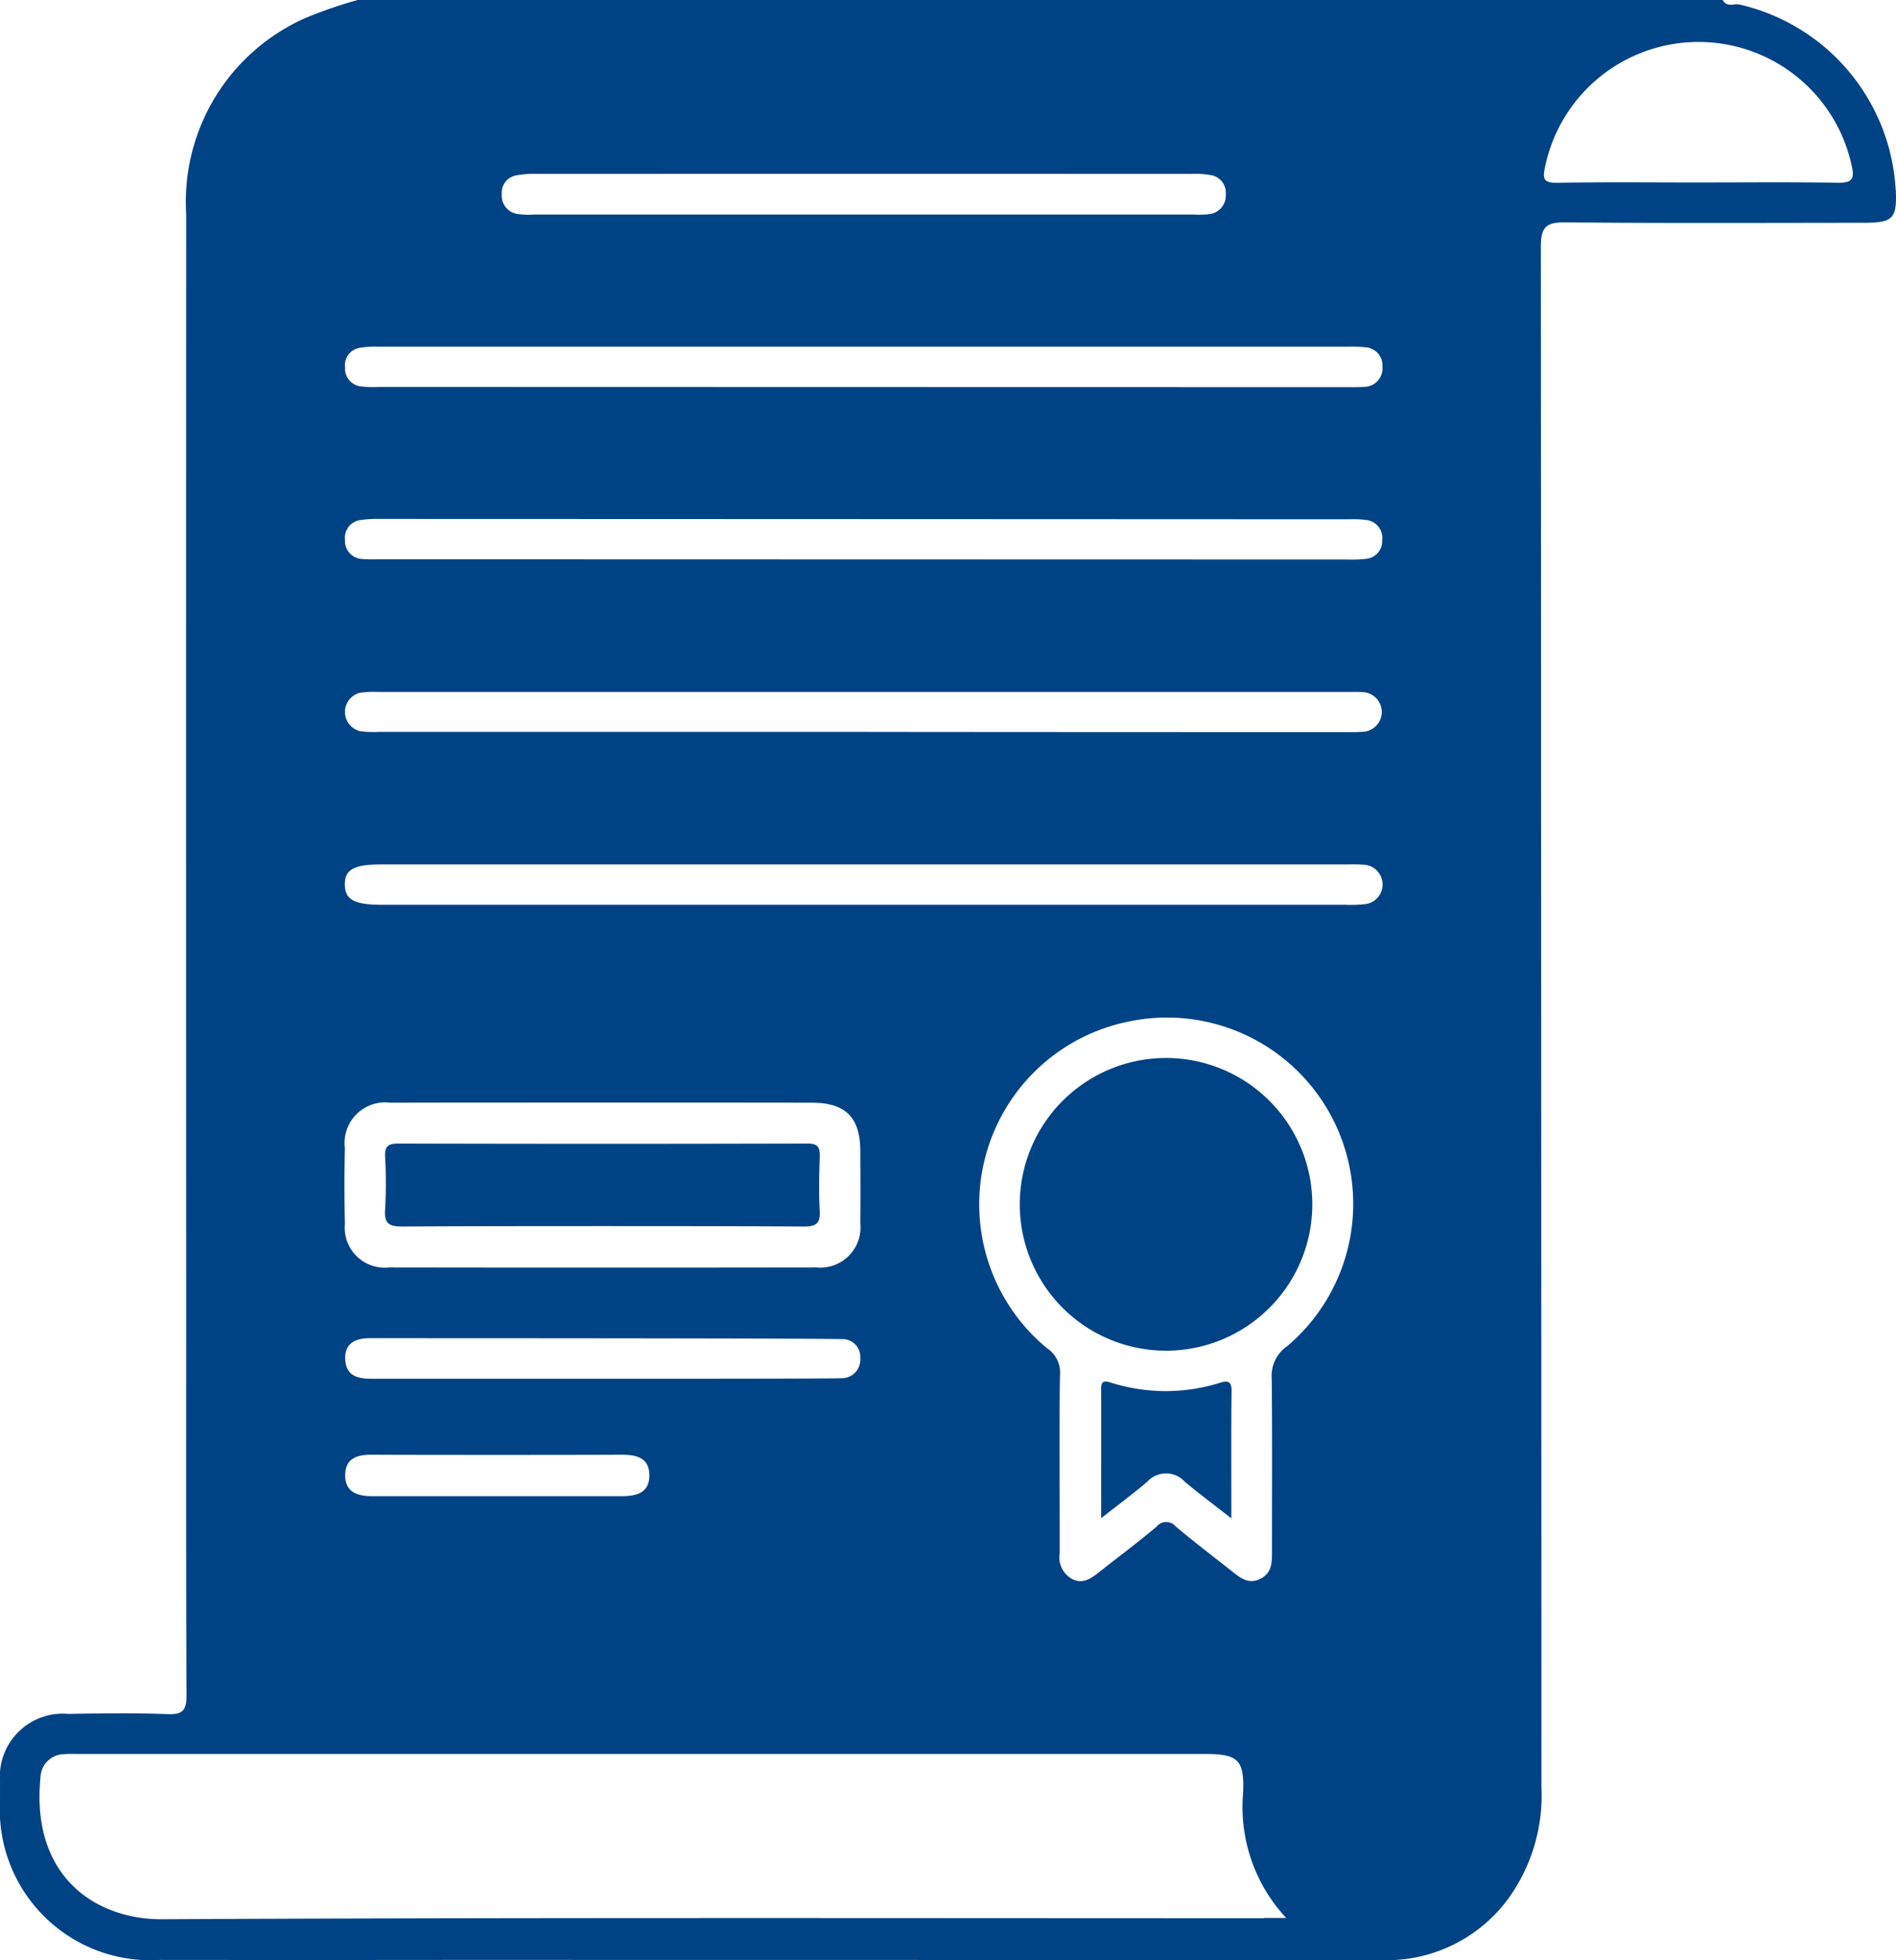 <?xml version="1.0" encoding="UTF-8"?>
<svg xmlns="http://www.w3.org/2000/svg" width="72.589" height="75" viewBox="0 0 72.589 75">
  <g id="declaration-dindependance" transform="translate(-0.008)">
    <path id="Tracé_208" data-name="Tracé 208" d="M219.888,270.045a6.949,6.949,0,0,1-4.174,0c-.192-.059-.386-.116-.384.213.006,1.615,0,3.233,0,4.971.666-.523,1.23-.942,1.764-1.394a.971.971,0,0,1,1.429-.01c.536.456,1.106.875,1.791,1.412,0-1.731-.01-3.307.008-4.881,0-.372-.147-.4-.435-.309Z" transform="translate(-173.163 -217.136)" fill="#004385"></path>
    <g id="Groupe_205" data-name="Groupe 205" transform="translate(0.008 0)">
      <path id="Tracé_209" data-name="Tracé 209" d="M205.071,206.77a5.6,5.6,0,1,0,5.588,5.592,5.6,5.6,0,0,0-5.588-5.592Z" transform="translate(-160.417 -166.286)" fill="#004385"></path>
      <path id="Tracé_210" data-name="Tracé 210" d="M75.906,226.666c2.539-.023,12.8-.023,15.387,0,.48,0,.634-.127.607-.609-.039-.679-.023-1.365,0-2.046.01-.343-.039-.523-.462-.521q-7.839.021-15.679,0c-.376,0-.517.1-.5.489a18.289,18.289,0,0,1,0,2.046c-.037.529.157.642.656.638Z" transform="translate(-60.516 -179.732)" fill="#004385"></path>
      <path id="Tracé_211" data-name="Tracé 211" d="M72.585,7.266A7.719,7.719,0,0,0,66.613.174C66.4.127,66.112.29,65.961,0H13.7a17.263,17.263,0,0,0-2.024.7,7.687,7.687,0,0,0-4.54,7.479q-.006,20.908,0,41.813c0,4.955-.008,9.911.012,14.865,0,.552-.112.758-.713.734-1.271-.051-2.543-.029-3.814-.01a2.411,2.411,0,0,0-2.612,2.6c0,.245,0,.488,0,.732a5.764,5.764,0,0,0,6.126,6.083q5.43.006,10.861,0,17.941,0,35.881.008a5.783,5.783,0,0,0,4.877-2.353,6.732,6.732,0,0,0,1.269-4.258Q59.015,38.914,59,9.441c0-.791.231-.94.967-.932,3.791.037,7.583.018,11.374.016,1.147,0,1.294-.151,1.249-1.259ZM13.207,43.895a1.555,1.555,0,0,1,1.746-1.7c2.714-.008,13.474-.006,16.141,0,1.279,0,1.842.56,1.85,1.821.006.928.01,1.854,0,2.782a1.537,1.537,0,0,1-1.672,1.7q-8.179.012-16.36,0a1.532,1.532,0,0,1-1.7-1.668c-.023-.975-.022-1.952,0-2.929Zm1.042,8.863c-.509,0-.965-.084-1.02-.687-.057-.632.341-.863.914-.865,1.443,0,17.96,0,18.2.039a.678.678,0,0,1,.6.721.709.709,0,0,1-.634.768c-.213.039-15.117.018-18.054.025ZM24.87,56.451c0,.687-.507.8-1.071.8H14.266c-.574,0-1.061-.151-1.042-.832.018-.638.488-.758,1.034-.754,1.588.01,7.943.01,9.533,0,.568,0,1.075.1,1.077.785Zm24.388-4.92a1.386,1.386,0,0,0-.562,1.232c.023,2.195.01,4.39.01,6.586,0,.421.01.844-.454,1.069s-.787-.063-1.114-.321c-.709-.56-1.427-1.106-2.118-1.688a.473.473,0,0,0-.734.01c-.711.6-1.453,1.151-2.181,1.725-.313.247-.625.491-1.057.274a.955.955,0,0,1-.47-.991c.008-1.171-.023-5.758.016-6.878a1.109,1.109,0,0,0-.5-.959A7.137,7.137,0,0,1,43.263,39.08a7.129,7.129,0,0,1,6,12.452Zm2.3-16.911H14.6c-1.026,0-1.384-.2-1.39-.769s.337-.773,1.374-.773H51.619a5.3,5.3,0,0,1,.66.016.757.757,0,0,1,.014,1.5,5.363,5.363,0,0,1-.732.029ZM13.787,26.508a3.938,3.938,0,0,1,.73-.031h37.1c.2,0,.392-.006.585.008A.76.76,0,0,1,52.219,28c-.243.02-.488.016-.732.016-6.136,0-18.406-.006-18.406-.01H14.527a4.116,4.116,0,0,1-.73-.027.757.757,0,0,1-.012-1.47Zm-.568-5.827a.683.683,0,0,1,.6-.783,4.318,4.318,0,0,1,.73-.041q18.552.006,37.1.014a4.091,4.091,0,0,1,.658.025.688.688,0,0,1,.617.773.676.676,0,0,1-.6.713,4.54,4.54,0,0,1-.73.027c-6.185,0-30.872-.008-37.032-.008-.219,0-.441.01-.66-.01a.69.69,0,0,1-.687-.715ZM52.23,14.8c-.217.022-.439.014-.66.014-6.16,0-30.847-.006-37.032-.008a4.118,4.118,0,0,1-.73-.023.688.688,0,0,1-.591-.728.677.677,0,0,1,.562-.746,3.615,3.615,0,0,1,.728-.043H51.614a5.252,5.252,0,0,1,.658.022.69.69,0,0,1,.662.738.706.706,0,0,1-.7.777ZM19.218,7.434a.674.674,0,0,1,.515-.715,3.4,3.4,0,0,1,.8-.065q12.549-.006,25.1,0a3.607,3.607,0,0,1,.728.045.686.686,0,0,1,.576.742.714.714,0,0,1-.652.756,3.887,3.887,0,0,1-.585.012H20.451a2.94,2.94,0,0,1-.658-.025.711.711,0,0,1-.576-.748ZM48.408,73.4c-14.062,0-28.124-.031-42.185.039C3.684,73.455,1.18,71.822,1.559,68a.912.912,0,0,1,.914-.877c.194-.018.392-.008.587-.008H46.126c1.279,0,1.523.208,1.476,1.476a6.22,6.22,0,0,0,1.649,4.8h-.844ZM70.355,6.992c-1.786-.027-3.571-.01-5.355-.01s-3.571-.018-5.355.012c-.521.008-.593-.121-.482-.617A6,6,0,0,1,70.9,6.336c.129.542-.014.666-.546.658Z" transform="translate(-0.008 0)" fill="#004385"></path>
    </g>
  </g>
</svg>
